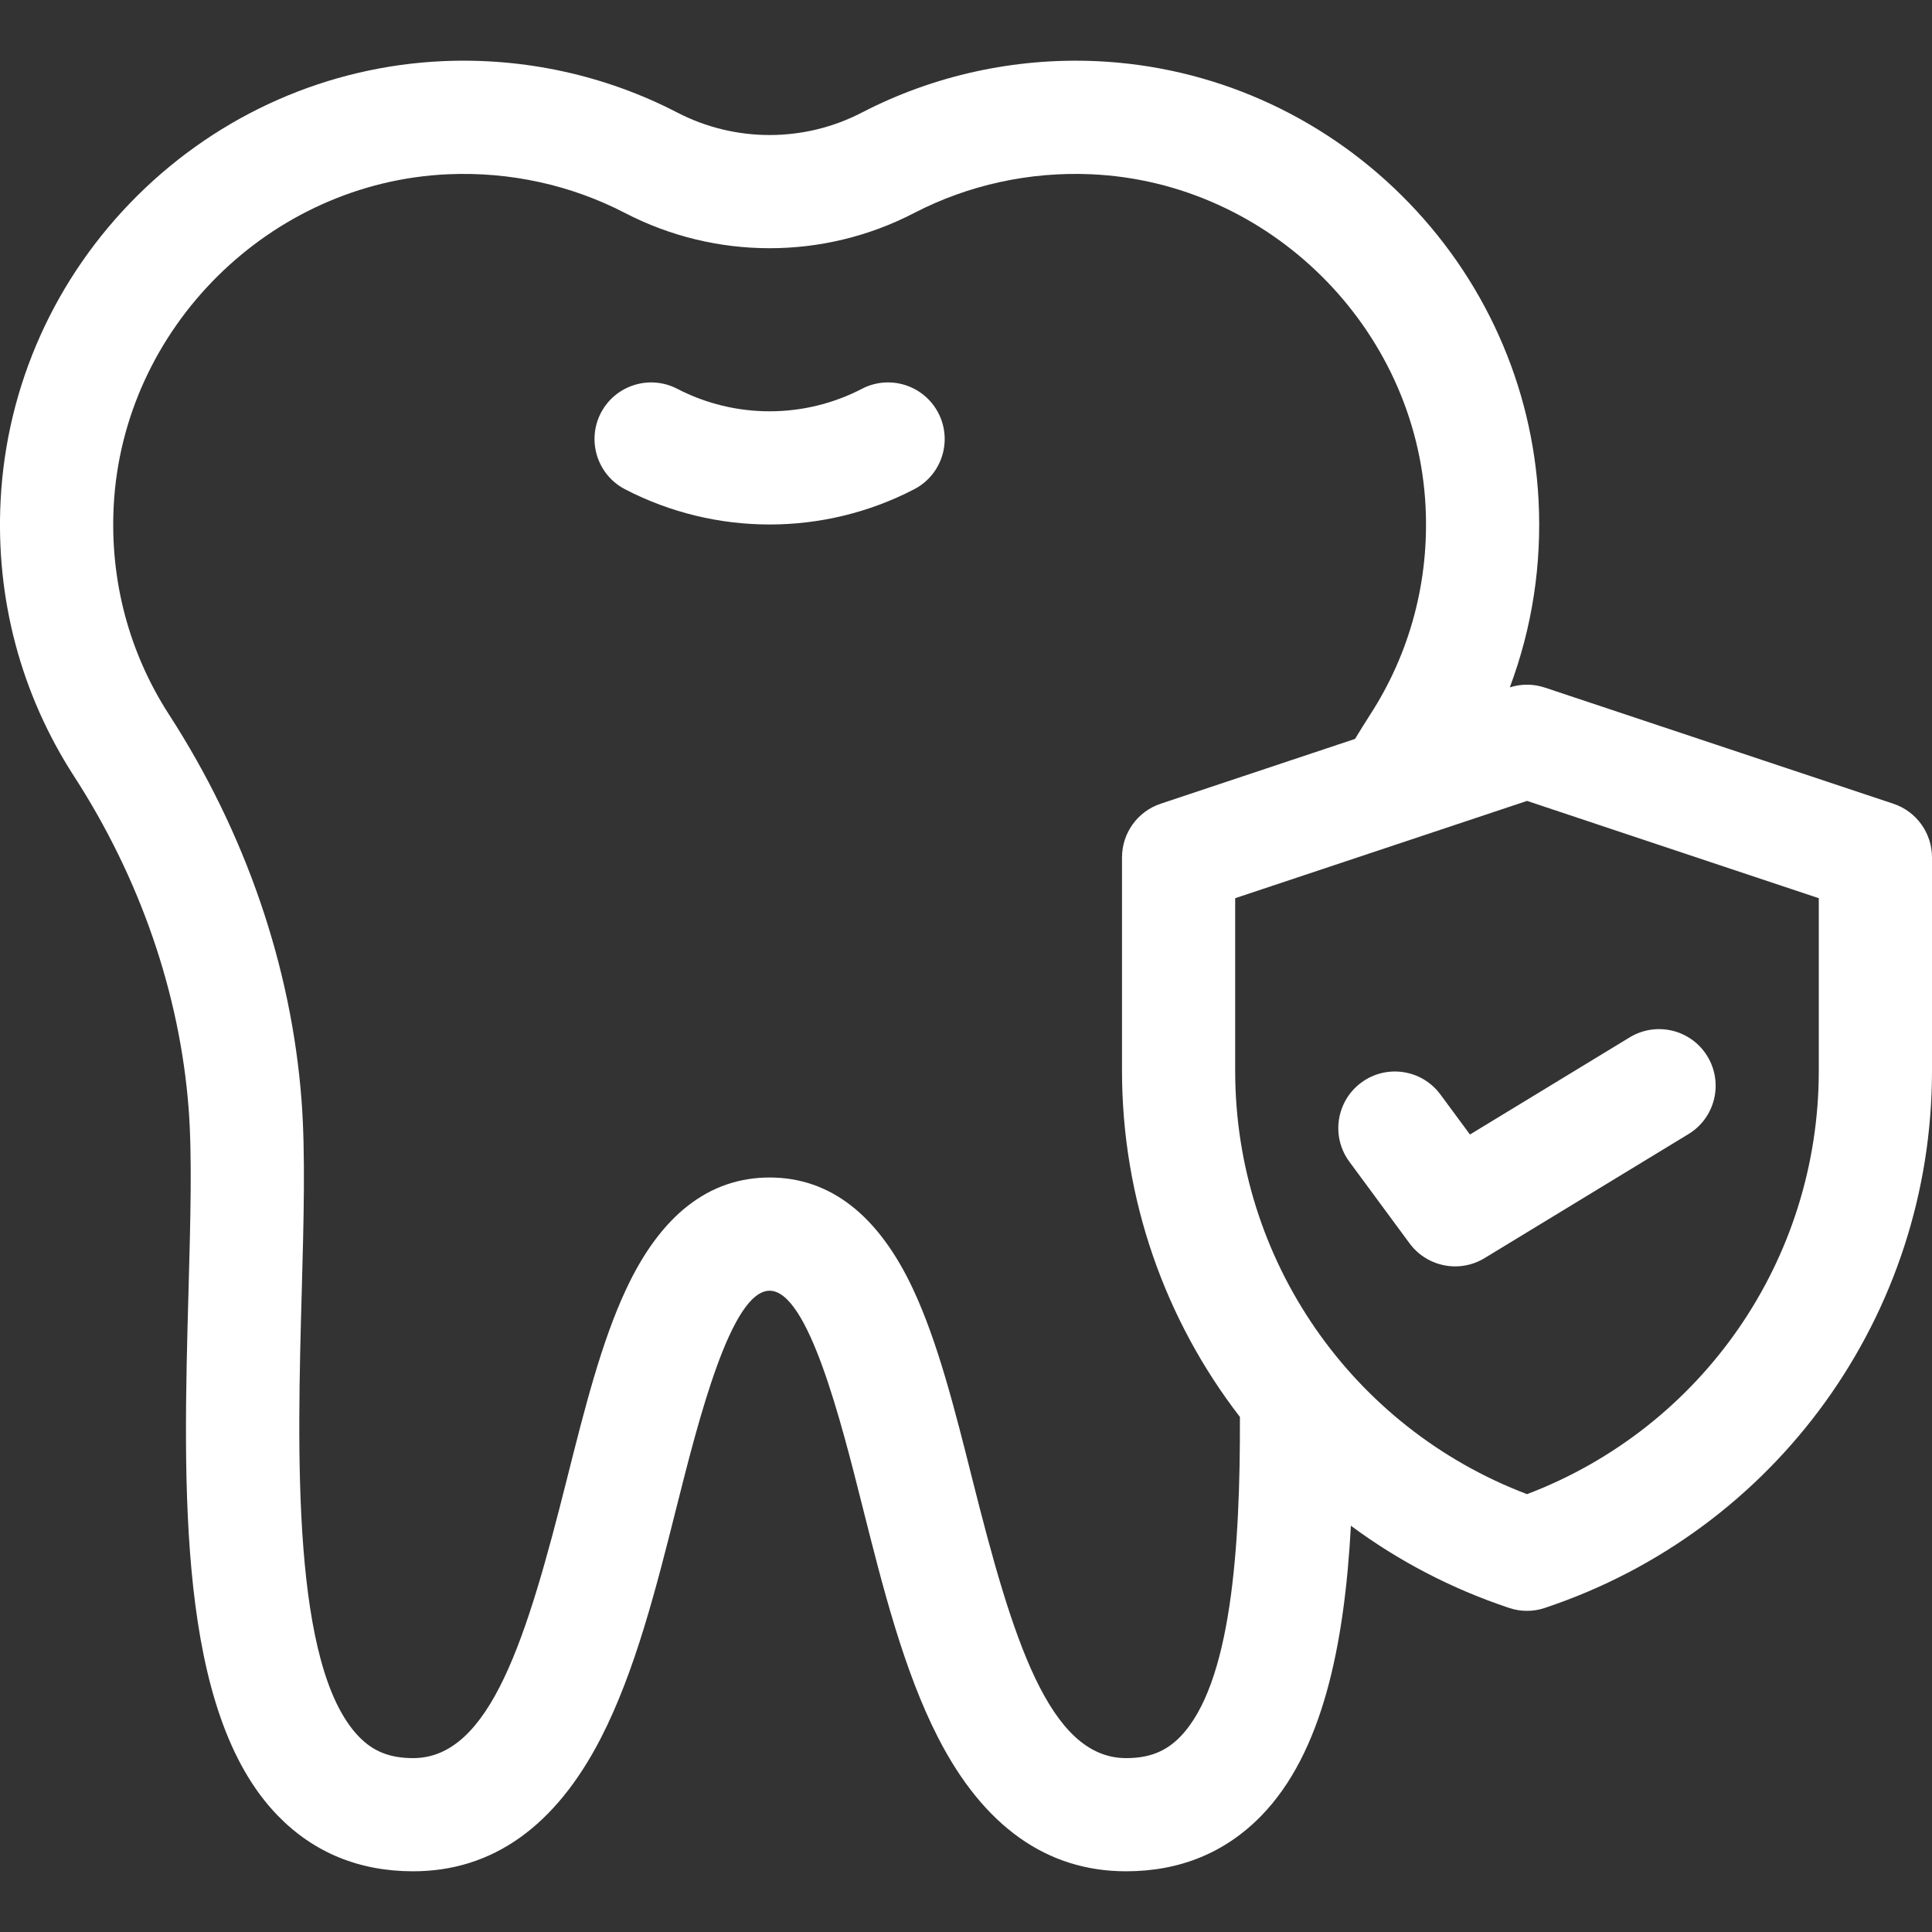 <?xml version="1.0" encoding="UTF-8"?>
<svg xmlns="http://www.w3.org/2000/svg" width="40" height="40" viewBox="0 0 40 40" fill="none">
  <rect x="0" y="0" width="40" height="40" fill="#333333" stroke="none"/>
  <g clip-path="url(#clip0_21475_3057)">
    <path d="M17.847 8.049C16.649 8.671 15.219 8.671 14.02 8.049C13.446 7.752 12.738 7.976 12.44 8.55C12.143 9.125 12.367 9.832 12.941 10.13C13.878 10.616 14.906 10.859 15.934 10.859C16.962 10.859 17.989 10.616 18.926 10.13C19.501 9.832 19.725 9.125 19.427 8.55C19.129 7.976 18.422 7.751 17.847 8.049Z" fill="white"></path>
    <path d="M39.199 16.64L31.985 14.236C31.75 14.157 31.496 14.156 31.259 14.231C31.719 13.005 31.924 11.693 31.854 10.354V10.354C31.731 7.978 30.726 5.74 29.023 4.05C27.321 2.361 25.075 1.372 22.698 1.266C21.012 1.192 19.334 1.559 17.847 2.329C16.649 2.951 15.219 2.951 14.02 2.329C12.534 1.559 10.856 1.191 9.169 1.266C6.793 1.372 4.547 2.361 2.845 4.05C1.142 5.74 0.136 7.978 0.013 10.354C-0.093 12.393 0.433 14.371 1.534 16.073C2.903 18.19 3.723 20.571 3.906 22.957C3.98 23.929 3.943 25.27 3.904 26.69C3.79 30.792 3.662 35.442 5.753 37.593C6.496 38.356 7.438 38.743 8.553 38.743C10.194 38.743 11.503 37.813 12.444 35.978C13.154 34.594 13.589 32.867 14.009 31.196C14.458 29.415 15.135 26.723 15.934 26.723C16.732 26.723 17.41 29.415 17.858 31.196C18.279 32.867 18.713 34.594 19.423 35.978C20.364 37.813 21.674 38.743 23.315 38.743C24.43 38.743 25.371 38.356 26.114 37.593C27.385 36.286 27.835 34.057 27.969 31.589C28.945 32.312 30.045 32.891 31.244 33.29C31.364 33.331 31.489 33.351 31.614 33.351C31.74 33.351 31.865 33.331 31.985 33.29C36.779 31.692 40 27.224 40 22.171V17.752C40 17.247 39.677 16.799 39.199 16.64ZM37.656 22.171C37.656 26.082 35.245 29.555 31.615 30.935C27.985 29.555 25.573 26.082 25.573 22.171V18.596L31.615 16.582L37.656 18.596V22.171ZM24.434 35.959C24.137 36.264 23.792 36.4 23.315 36.4C21.712 36.4 20.954 33.897 20.131 30.624C19.764 29.166 19.417 27.789 18.906 26.695C18.188 25.158 17.188 24.379 15.934 24.379C14.679 24.379 13.679 25.158 12.962 26.695C12.45 27.789 12.104 29.166 11.737 30.624C10.913 33.897 10.156 36.4 8.553 36.4C8.076 36.4 7.73 36.264 7.434 35.959C6.032 34.518 6.156 30.031 6.247 26.755C6.288 25.272 6.326 23.872 6.243 22.779C6.031 20.004 5.083 17.245 3.503 14.8C2.671 13.515 2.274 12.019 2.354 10.475C2.545 6.789 5.585 3.772 9.274 3.608C10.551 3.551 11.819 3.828 12.941 4.41C14.815 5.382 17.053 5.382 18.926 4.41C20.049 3.828 21.317 3.551 22.594 3.608C26.283 3.772 29.323 6.789 29.514 10.475C29.594 12.019 29.197 13.515 28.365 14.8C28.259 14.965 28.156 15.131 28.055 15.298L24.031 16.64C23.552 16.799 23.23 17.247 23.23 17.752V22.17C23.23 24.833 24.124 27.332 25.671 29.336C25.68 32.059 25.49 34.873 24.434 35.959Z" fill="white"></path>
    <path d="M29.823 22.661C29.439 22.14 28.706 22.029 28.185 22.413C27.664 22.797 27.553 23.531 27.937 24.052L29.184 25.743C29.412 26.052 29.767 26.219 30.128 26.219C30.336 26.219 30.546 26.164 30.736 26.048L34.958 23.48C35.511 23.144 35.686 22.423 35.35 21.87C35.014 21.317 34.293 21.141 33.74 21.478L30.434 23.489L29.823 22.661Z" fill="white"></path>
  </g>
  <defs>
    <clipPath id="clip0_21475_3057">
      <rect width="40" height="40" fill="white"></rect>
    </clipPath>
  </defs>
</svg>
